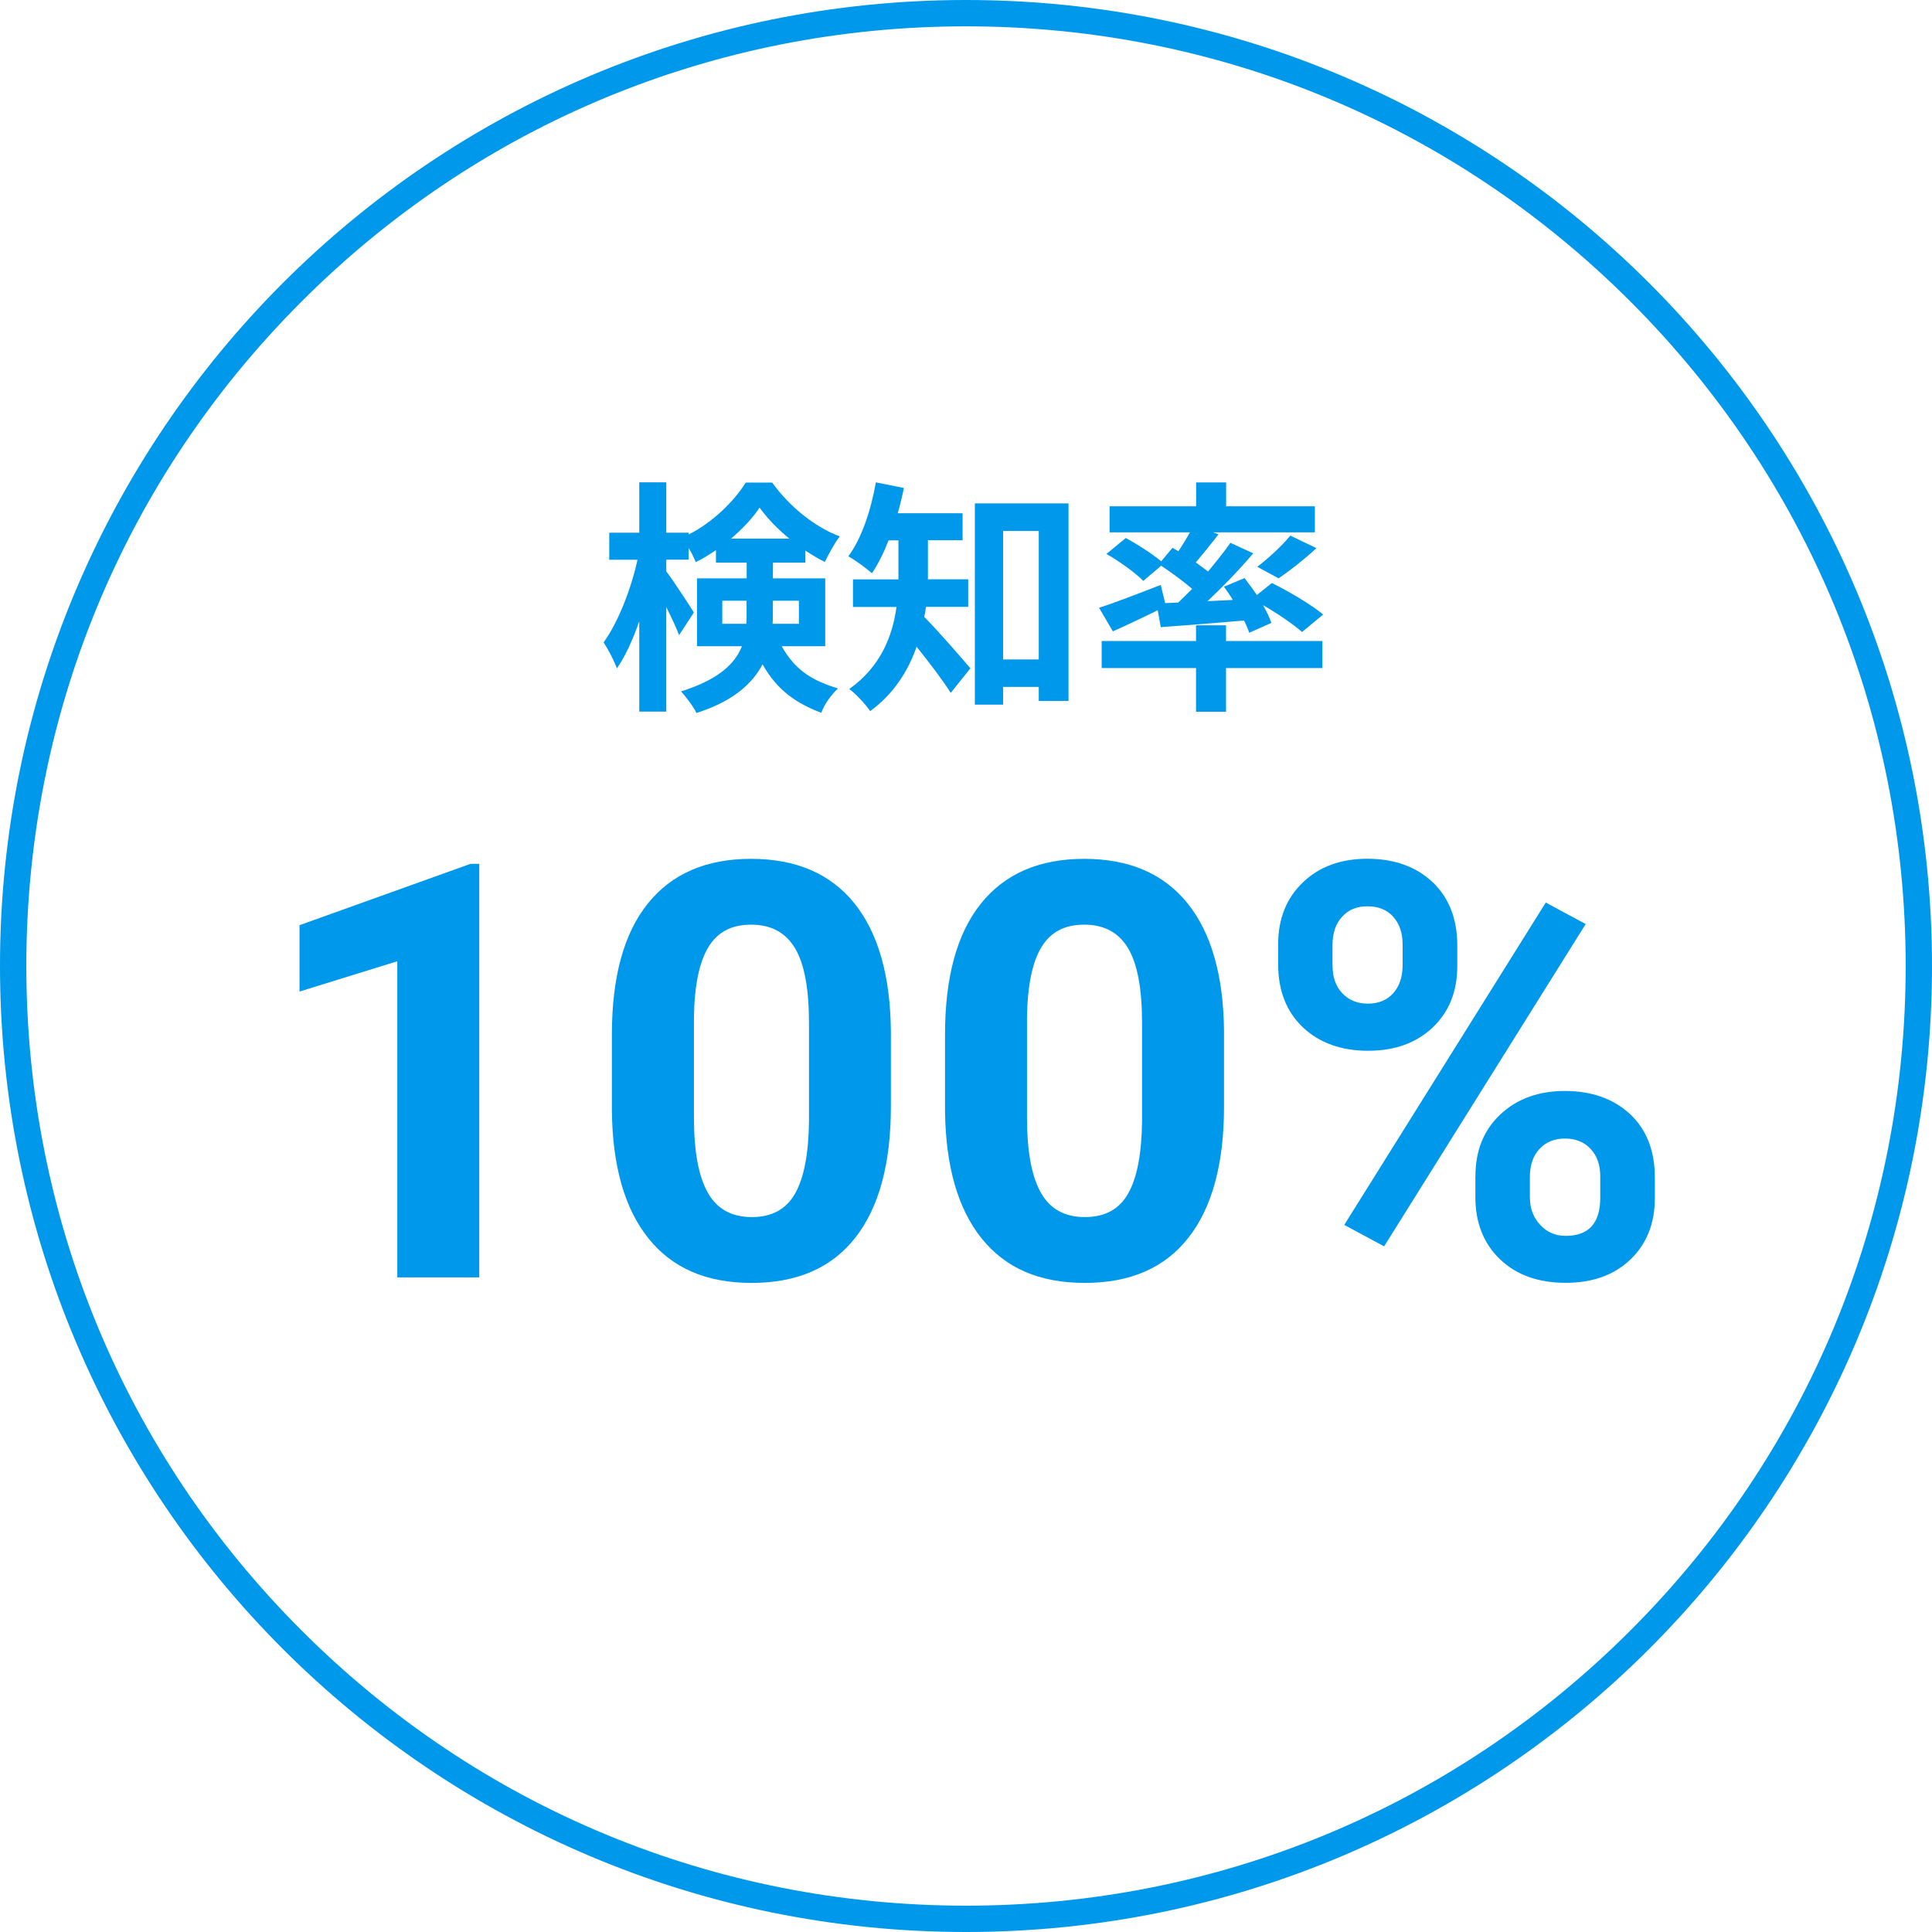 <?xml version="1.0" encoding="UTF-8"?>
<svg id="_レイヤー_1" data-name="レイヤー 1" xmlns="http://www.w3.org/2000/svg" viewBox="0 0 220.14 220.14">
  <defs>
    <style>
      .cls-1 {
        fill: #0098ea;
      }
    </style>
  </defs>
  <path class="cls-1" d="M110.07,3c28.6,0,55.49,11.14,75.71,31.36,20.22,20.22,31.36,47.11,31.36,75.71s-11.14,55.49-31.36,75.71c-20.22,20.22-47.11,31.36-75.71,31.36s-55.49-11.14-75.71-31.36C14.14,165.56,3,138.67,3,110.07s11.14-55.49,31.36-75.71C54.58,14.14,81.47,3,110.07,3M110.07,0C49.28,0,0,49.28,0,110.07s49.28,110.07,110.07,110.07,110.07-49.28,110.07-110.07S170.86,0,110.07,0h0Z"/>
  <g>
    <path class="cls-1" d="M89.07,73.63c1.62,2.91,3.72,3.98,6.41,4.82-.76.7-1.54,1.79-1.9,2.77-2.77-1.06-4.98-2.49-6.69-5.52-1.18,2.24-3.42,4.23-7.53,5.54-.31-.67-1.26-1.93-1.76-2.46,4.28-1.34,6.16-3.16,6.94-5.15h-5.12v-7.73h5.66v-1.79h-3.5v-1.43c-.76.53-1.51.98-2.3,1.37-.2-.48-.48-1.06-.81-1.62v1.34h-2.55v1.34c.76.98,2.72,3.98,3.14,4.68l-1.68,2.58c-.31-.81-.87-2.02-1.46-3.19v11.9h-3.08v-10.3c-.73,2.1-1.6,4.03-2.55,5.38-.31-.9-1.01-2.18-1.51-2.97,1.62-2.21,3.14-6.08,3.86-9.41h-3.22v-3.08h3.42v-5.74h3.08v5.74h2.55v.2c2.72-1.37,5.15-3.75,6.5-5.91h3.02c1.93,2.69,4.79,5.04,7.7,6.13-.62.78-1.26,2.02-1.71,2.91-.73-.36-1.48-.81-2.21-1.29v1.37h-3.7v1.79h5.96v7.73h-4.96ZM85.04,71.08c.03-.31.03-.64.03-.95v-1.68h-2.77v2.63h2.74ZM89.94,61.37c-1.34-1.09-2.55-2.35-3.39-3.53-.78,1.18-1.93,2.41-3.25,3.53h6.64ZM88.06,68.45v1.76c0,.28,0,.59-.03.87h3v-2.63h-2.97Z"/>
    <path class="cls-1" d="M105.51,69.15c-.06.39-.11.78-.2,1.15,1.46,1.43,4.48,4.93,5.26,5.85l-2.24,2.8c-.92-1.46-2.52-3.56-3.89-5.26-.95,2.74-2.6,5.38-5.29,7.34-.45-.7-1.68-2.02-2.38-2.52,3.64-2.6,4.93-6.1,5.38-9.35h-4.96v-3.14h5.18v-4.45h-1.12c-.56,1.43-1.2,2.72-1.9,3.75-.62-.56-1.93-1.51-2.69-1.93,1.51-2.02,2.58-5.24,3.14-8.43l3.19.64c-.2.98-.42,1.93-.7,2.88h7.39v3.08h-3.95v4.45h4.59v3.14h-4.82ZM121.75,57.36v22.51h-3.39v-1.6h-4.06v2.02h-3.22v-22.93h10.67ZM118.36,75.14v-14.64h-4.06v14.64h4.06Z"/>
    <path class="cls-1" d="M134.24,68.67c.53-.5,1.06-1.04,1.6-1.57-1.01-.87-2.35-1.85-3.53-2.64l-2.04,1.73c-.87-.89-2.72-2.24-4.2-3.07l2.21-1.82c1.29.7,3,1.79,4.03,2.66l1.29-1.54.67.39c.45-.67.92-1.45,1.32-2.15h-9.16v-2.97h9.86v-2.72h3.42v2.72h10.11v2.97h-11.59l.62.22c-.87,1.12-1.79,2.26-2.6,3.21.5.36.98.7,1.4,1.03.95-1.15,1.85-2.26,2.55-3.27l2.6,1.2c-1.54,1.82-3.42,3.77-5.21,5.45l2.88-.14c-.31-.53-.67-1.03-1.01-1.51l2.35-.98c.45.59.95,1.26,1.4,1.93l1.71-1.37c1.93.95,4.54,2.49,5.85,3.59l-2.41,1.99c-.95-.84-2.74-2.08-4.45-3.06.42.73.76,1.44.95,2.03l-2.52,1.12c-.14-.42-.34-.9-.59-1.4-3.39.31-6.8.56-9.49.76l-.34-1.93c-1.76.87-3.61,1.74-5.12,2.41l-1.57-2.69c1.76-.56,4.45-1.6,7.03-2.6l.5,2.07,1.48-.06ZM139.7,73.04h10.98v3.08h-10.98v4.98h-3.42v-4.98h-10.75v-3.08h10.75v-1.79h3.42v1.79ZM143.25,64.59c1.26-.95,2.83-2.41,3.78-3.56l2.97,1.43c-1.43,1.32-3.05,2.58-4.31,3.44l-2.44-1.32Z"/>
  </g>
  <g>
    <path class="cls-1" d="M54.6,145.55h-9.33v-36.02l-11.14,3.45v-7.56l19.48-6.99h1v47.12Z"/>
    <path class="cls-1" d="M101.51,126.09c0,6.5-1.35,11.48-4.04,14.92-2.69,3.45-6.63,5.17-11.82,5.17s-9.04-1.69-11.76-5.07c-2.71-3.38-4.1-8.23-4.17-14.54v-8.66c0-6.57,1.36-11.55,4.09-14.95,2.72-3.4,6.65-5.1,11.77-5.1s9.04,1.69,11.76,5.05c2.71,3.37,4.1,8.21,4.17,14.52v8.66ZM92.18,116.56c0-3.91-.53-6.75-1.6-8.53-1.07-1.78-2.73-2.67-4.99-2.67s-3.82.85-4.86,2.54c-1.04,1.69-1.6,4.35-1.66,7.95v11.46c0,3.84.52,6.7,1.57,8.57,1.04,1.87,2.72,2.8,5.02,2.8s3.93-.9,4.94-2.69c1.01-1.79,1.54-4.53,1.58-8.23v-11.21Z"/>
    <path class="cls-1" d="M139.47,126.09c0,6.5-1.35,11.48-4.04,14.92-2.69,3.45-6.63,5.17-11.82,5.17s-9.04-1.69-11.76-5.07c-2.71-3.38-4.1-8.23-4.17-14.54v-8.66c0-6.57,1.36-11.55,4.09-14.95,2.72-3.4,6.65-5.1,11.77-5.1s9.04,1.69,11.76,5.05c2.71,3.37,4.1,8.21,4.17,14.52v8.66ZM130.13,116.56c0-3.91-.53-6.75-1.6-8.53-1.07-1.78-2.73-2.67-4.99-2.67s-3.82.85-4.86,2.54c-1.04,1.69-1.6,4.35-1.66,7.95v11.46c0,3.84.52,6.7,1.57,8.57,1.04,1.87,2.72,2.8,5.02,2.8s3.93-.9,4.94-2.69c1.01-1.79,1.54-4.53,1.58-8.23v-11.21Z"/>
    <path class="cls-1" d="M145.64,107.57c0-2.88.94-5.23,2.81-7.02,1.87-1.8,4.33-2.7,7.36-2.7s5.55.89,7.43,2.67c1.87,1.78,2.81,4.18,2.81,7.22v2.33c0,2.91-.94,5.24-2.81,7.01-1.87,1.77-4.33,2.65-7.36,2.65s-5.53-.89-7.41-2.66c-1.88-1.78-2.83-4.17-2.83-7.19v-2.29ZM151.84,110.07c0,1.29.37,2.33,1.11,3.11.74.78,1.72,1.18,2.92,1.18s2.17-.4,2.88-1.19c.71-.8,1.07-1.86,1.07-3.19v-2.39c0-1.29-.36-2.33-1.07-3.13-.71-.8-1.69-1.19-2.94-1.19s-2.14.39-2.88,1.18-1.1,1.88-1.1,3.27v2.35ZM157.72,142.02l-4.55-2.45,22.96-36.73,4.55,2.45-22.97,36.73ZM168.12,134c0-2.91.95-5.25,2.84-7.02,1.89-1.78,4.35-2.67,7.36-2.67s5.53.88,7.41,2.63c1.88,1.75,2.83,4.17,2.83,7.25v2.33c0,2.88-.93,5.22-2.78,6.99-1.85,1.78-4.32,2.66-7.4,2.66s-5.59-.89-7.46-2.68c-1.87-1.79-2.81-4.16-2.81-7.1v-2.39ZM174.33,136.53c0,1.18.39,2.19,1.16,3.03.77.84,1.74,1.26,2.91,1.26,2.63,0,3.94-1.45,3.94-4.35v-2.45c0-1.29-.37-2.33-1.1-3.11s-1.7-1.18-2.91-1.18-2.17.39-2.91,1.18-1.1,1.85-1.1,3.21v2.42Z"/>
  </g>
</svg>